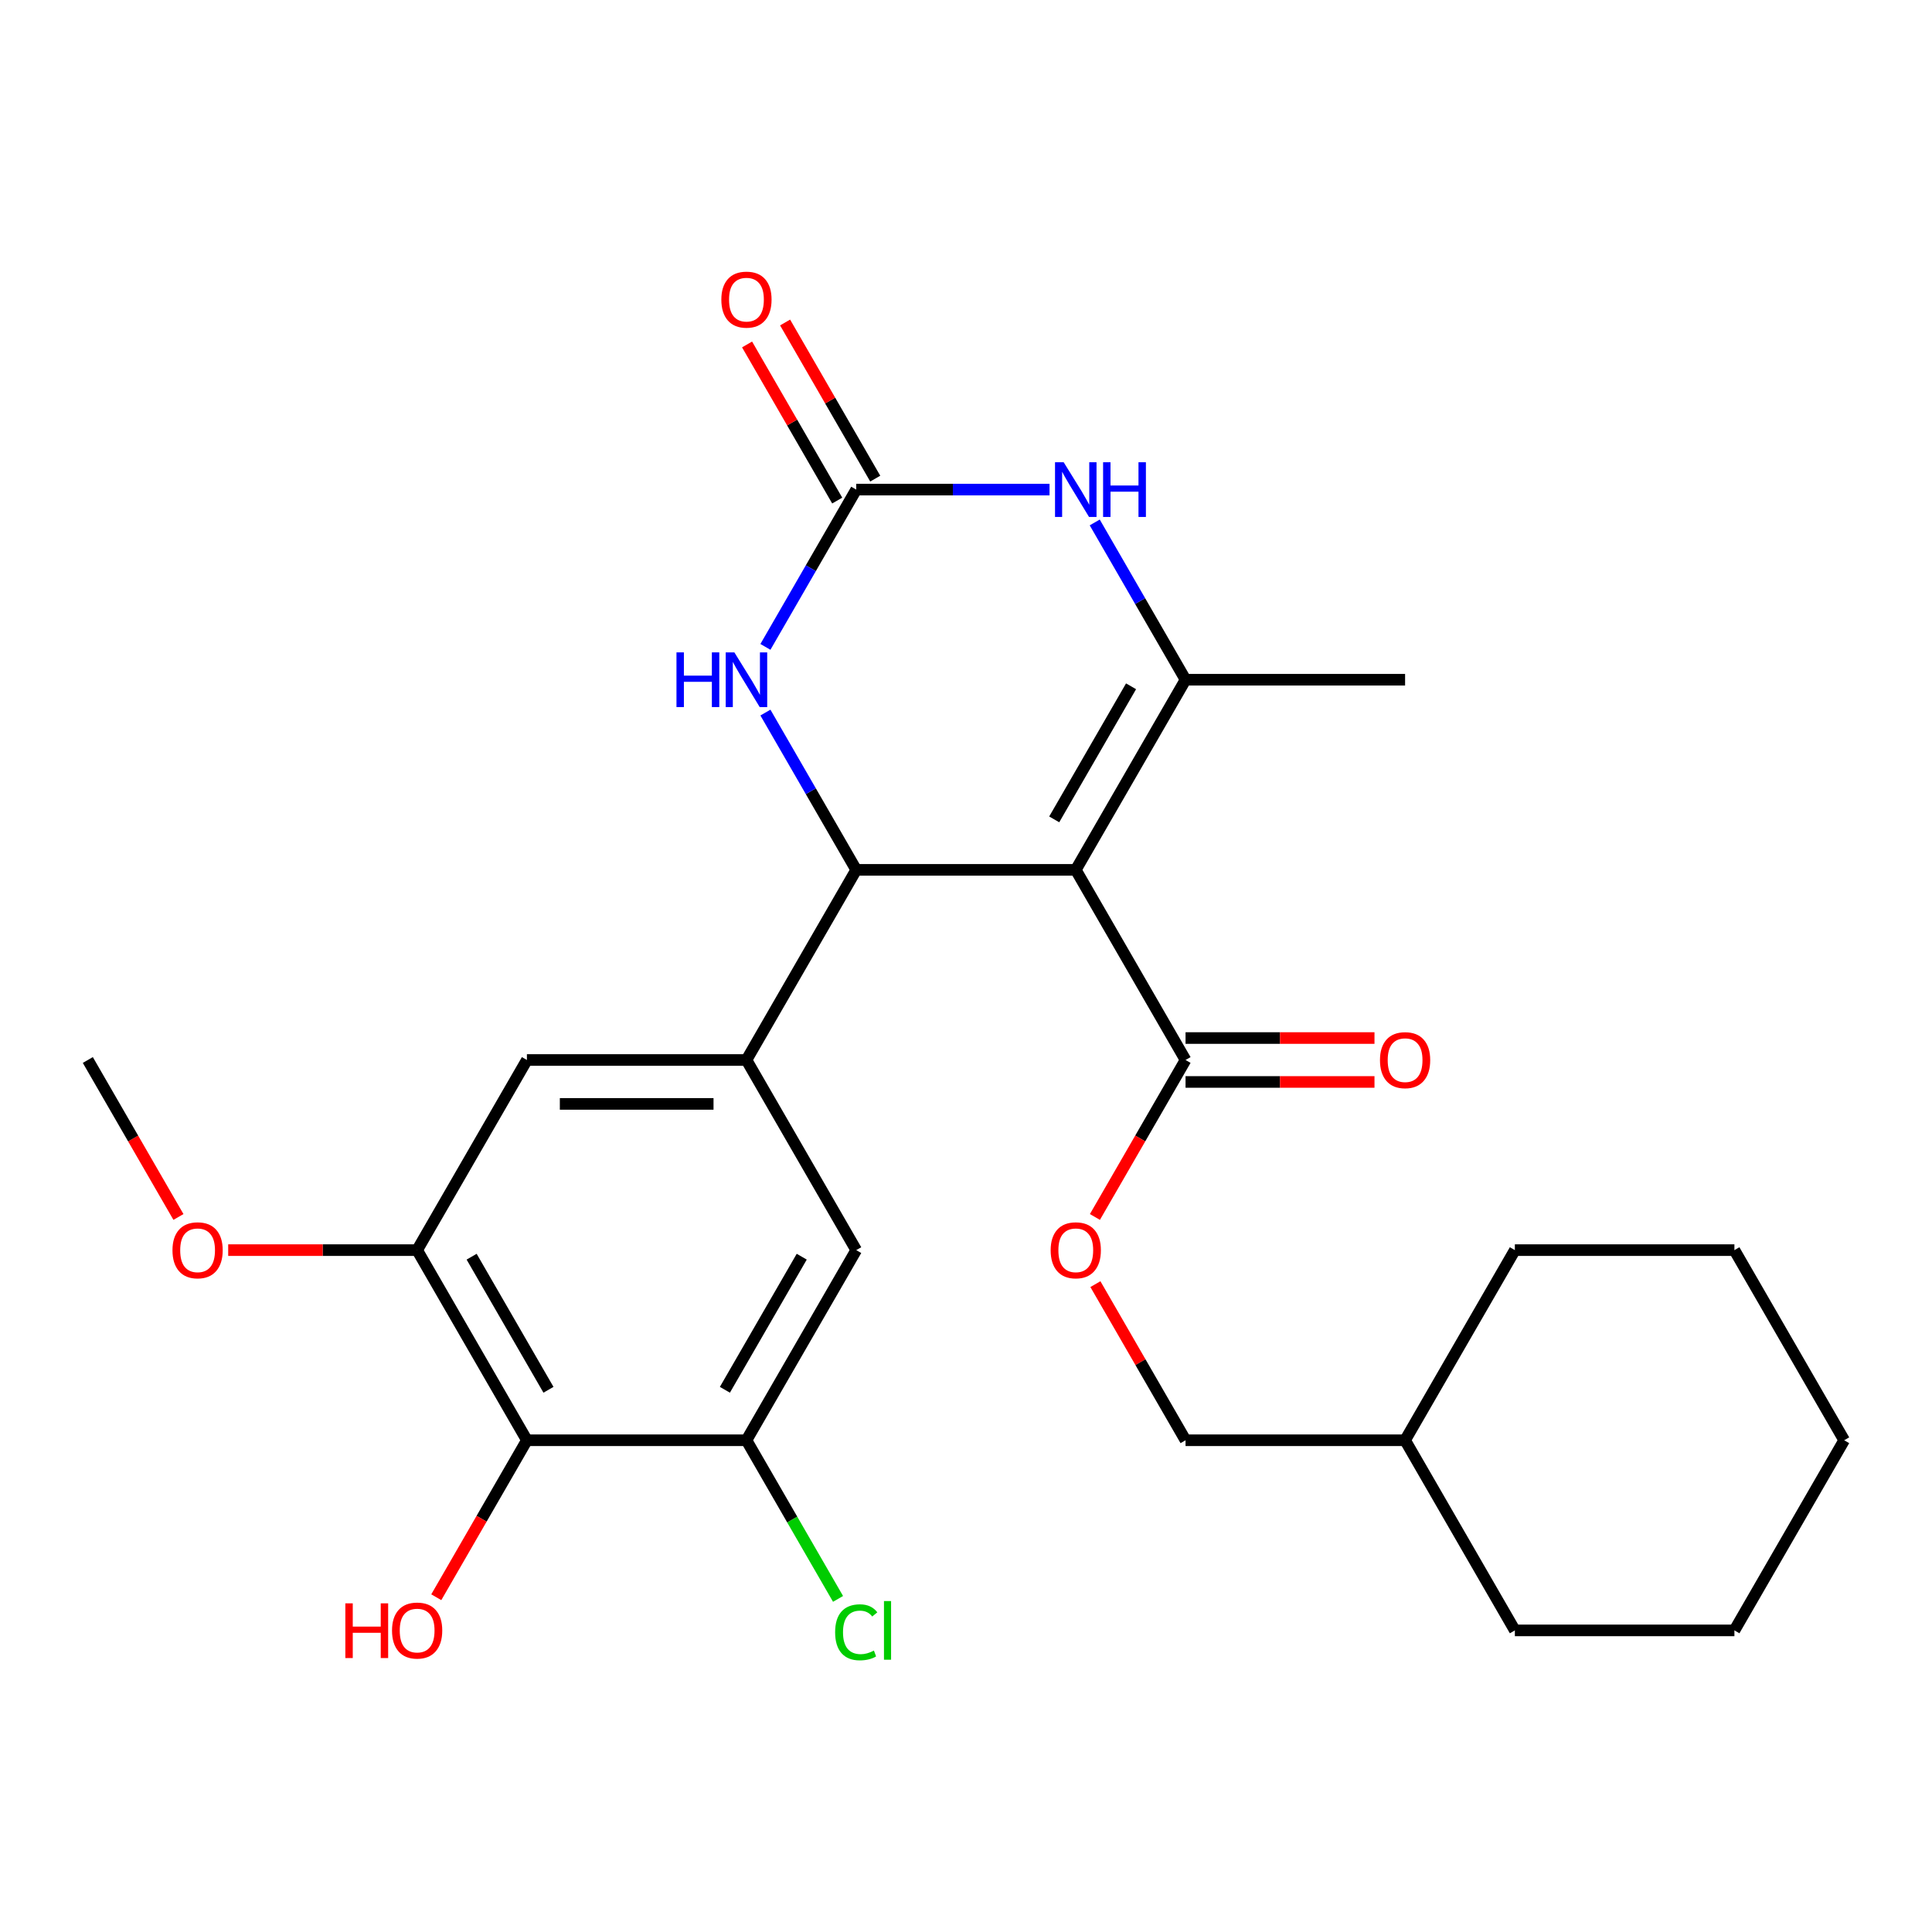 <?xml version='1.0' encoding='iso-8859-1'?>
<svg version='1.1' baseProfile='full'
              xmlns='http://www.w3.org/2000/svg'
                      xmlns:rdkit='http://www.rdkit.org/xml'
                      xmlns:xlink='http://www.w3.org/1999/xlink'
                  xml:space='preserve'
width='1000px' height='1000px' viewBox='0 0 1000 1000'>
<!-- END OF HEADER -->
<rect style='opacity:1.0;fill:#FFFFFF;stroke:none' width='1000' height='1000' x='0' y='0'> </rect>
<path class='bond-0' d='M 556.818,450.239 L 443.182,450.239' style='fill:none;fill-rule:evenodd;stroke:#000000;stroke-width:6px;stroke-linecap:butt;stroke-linejoin:miter;stroke-opacity:1' />
<path class='bond-1' d='M 556.818,450.239 L 613.636,351.827' style='fill:none;fill-rule:evenodd;stroke:#000000;stroke-width:6px;stroke-linecap:butt;stroke-linejoin:miter;stroke-opacity:1' />
<path class='bond-1' d='M 545.659,424.114 L 585.431,355.226' style='fill:none;fill-rule:evenodd;stroke:#000000;stroke-width:6px;stroke-linecap:butt;stroke-linejoin:miter;stroke-opacity:1' />
<path class='bond-6' d='M 556.818,450.239 L 613.636,548.651' style='fill:none;fill-rule:evenodd;stroke:#000000;stroke-width:6px;stroke-linecap:butt;stroke-linejoin:miter;stroke-opacity:1' />
<path class='bond-4' d='M 443.182,450.239 L 419.68,409.534' style='fill:none;fill-rule:evenodd;stroke:#000000;stroke-width:6px;stroke-linecap:butt;stroke-linejoin:miter;stroke-opacity:1' />
<path class='bond-4' d='M 419.68,409.534 L 396.179,368.828' style='fill:none;fill-rule:evenodd;stroke:#0000FF;stroke-width:6px;stroke-linecap:butt;stroke-linejoin:miter;stroke-opacity:1' />
<path class='bond-5' d='M 443.182,450.239 L 386.364,548.651' style='fill:none;fill-rule:evenodd;stroke:#000000;stroke-width:6px;stroke-linecap:butt;stroke-linejoin:miter;stroke-opacity:1' />
<path class='bond-3' d='M 613.636,351.827 L 590.135,311.122' style='fill:none;fill-rule:evenodd;stroke:#000000;stroke-width:6px;stroke-linecap:butt;stroke-linejoin:miter;stroke-opacity:1' />
<path class='bond-3' d='M 590.135,311.122 L 566.634,270.416' style='fill:none;fill-rule:evenodd;stroke:#0000FF;stroke-width:6px;stroke-linecap:butt;stroke-linejoin:miter;stroke-opacity:1' />
<path class='bond-18' d='M 613.636,351.827 L 727.273,351.827' style='fill:none;fill-rule:evenodd;stroke:#000000;stroke-width:6px;stroke-linecap:butt;stroke-linejoin:miter;stroke-opacity:1' />
<path class='bond-2' d='M 443.182,253.416 L 493.21,253.416' style='fill:none;fill-rule:evenodd;stroke:#000000;stroke-width:6px;stroke-linecap:butt;stroke-linejoin:miter;stroke-opacity:1' />
<path class='bond-2' d='M 493.21,253.416 L 543.237,253.416' style='fill:none;fill-rule:evenodd;stroke:#0000FF;stroke-width:6px;stroke-linecap:butt;stroke-linejoin:miter;stroke-opacity:1' />
<path class='bond-13' d='M 453.023,247.734 L 429.695,207.328' style='fill:none;fill-rule:evenodd;stroke:#000000;stroke-width:6px;stroke-linecap:butt;stroke-linejoin:miter;stroke-opacity:1' />
<path class='bond-13' d='M 429.695,207.328 L 406.367,166.923' style='fill:none;fill-rule:evenodd;stroke:#FF0000;stroke-width:6px;stroke-linecap:butt;stroke-linejoin:miter;stroke-opacity:1' />
<path class='bond-13' d='M 433.341,259.097 L 410.012,218.692' style='fill:none;fill-rule:evenodd;stroke:#000000;stroke-width:6px;stroke-linecap:butt;stroke-linejoin:miter;stroke-opacity:1' />
<path class='bond-13' d='M 410.012,218.692 L 386.684,178.286' style='fill:none;fill-rule:evenodd;stroke:#FF0000;stroke-width:6px;stroke-linecap:butt;stroke-linejoin:miter;stroke-opacity:1' />
<path class='bond-27' d='M 443.182,253.416 L 419.68,294.121' style='fill:none;fill-rule:evenodd;stroke:#000000;stroke-width:6px;stroke-linecap:butt;stroke-linejoin:miter;stroke-opacity:1' />
<path class='bond-27' d='M 419.68,294.121 L 396.179,334.827' style='fill:none;fill-rule:evenodd;stroke:#0000FF;stroke-width:6px;stroke-linecap:butt;stroke-linejoin:miter;stroke-opacity:1' />
<path class='bond-10' d='M 386.364,548.651 L 443.182,647.063' style='fill:none;fill-rule:evenodd;stroke:#000000;stroke-width:6px;stroke-linecap:butt;stroke-linejoin:miter;stroke-opacity:1' />
<path class='bond-11' d='M 386.364,548.651 L 272.727,548.651' style='fill:none;fill-rule:evenodd;stroke:#000000;stroke-width:6px;stroke-linecap:butt;stroke-linejoin:miter;stroke-opacity:1' />
<path class='bond-11' d='M 369.318,571.379 L 289.773,571.379' style='fill:none;fill-rule:evenodd;stroke:#000000;stroke-width:6px;stroke-linecap:butt;stroke-linejoin:miter;stroke-opacity:1' />
<path class='bond-12' d='M 613.636,548.651 L 590.181,589.277' style='fill:none;fill-rule:evenodd;stroke:#000000;stroke-width:6px;stroke-linecap:butt;stroke-linejoin:miter;stroke-opacity:1' />
<path class='bond-12' d='M 590.181,589.277 L 566.726,629.903' style='fill:none;fill-rule:evenodd;stroke:#FF0000;stroke-width:6px;stroke-linecap:butt;stroke-linejoin:miter;stroke-opacity:1' />
<path class='bond-14' d='M 613.636,560.015 L 662.534,560.015' style='fill:none;fill-rule:evenodd;stroke:#000000;stroke-width:6px;stroke-linecap:butt;stroke-linejoin:miter;stroke-opacity:1' />
<path class='bond-14' d='M 662.534,560.015 L 711.432,560.015' style='fill:none;fill-rule:evenodd;stroke:#FF0000;stroke-width:6px;stroke-linecap:butt;stroke-linejoin:miter;stroke-opacity:1' />
<path class='bond-14' d='M 613.636,537.288 L 662.534,537.288' style='fill:none;fill-rule:evenodd;stroke:#000000;stroke-width:6px;stroke-linecap:butt;stroke-linejoin:miter;stroke-opacity:1' />
<path class='bond-14' d='M 662.534,537.288 L 711.432,537.288' style='fill:none;fill-rule:evenodd;stroke:#FF0000;stroke-width:6px;stroke-linecap:butt;stroke-linejoin:miter;stroke-opacity:1' />
<path class='bond-7' d='M 272.727,745.475 L 215.909,647.063' style='fill:none;fill-rule:evenodd;stroke:#000000;stroke-width:6px;stroke-linecap:butt;stroke-linejoin:miter;stroke-opacity:1' />
<path class='bond-7' d='M 283.887,719.35 L 244.114,650.462' style='fill:none;fill-rule:evenodd;stroke:#000000;stroke-width:6px;stroke-linecap:butt;stroke-linejoin:miter;stroke-opacity:1' />
<path class='bond-16' d='M 272.727,745.475 L 249.272,786.101' style='fill:none;fill-rule:evenodd;stroke:#000000;stroke-width:6px;stroke-linecap:butt;stroke-linejoin:miter;stroke-opacity:1' />
<path class='bond-16' d='M 249.272,786.101 L 225.817,826.726' style='fill:none;fill-rule:evenodd;stroke:#FF0000;stroke-width:6px;stroke-linecap:butt;stroke-linejoin:miter;stroke-opacity:1' />
<path class='bond-28' d='M 272.727,745.475 L 386.364,745.475' style='fill:none;fill-rule:evenodd;stroke:#000000;stroke-width:6px;stroke-linecap:butt;stroke-linejoin:miter;stroke-opacity:1' />
<path class='bond-8' d='M 386.364,745.475 L 443.182,647.063' style='fill:none;fill-rule:evenodd;stroke:#000000;stroke-width:6px;stroke-linecap:butt;stroke-linejoin:miter;stroke-opacity:1' />
<path class='bond-8' d='M 375.204,719.35 L 414.977,650.462' style='fill:none;fill-rule:evenodd;stroke:#000000;stroke-width:6px;stroke-linecap:butt;stroke-linejoin:miter;stroke-opacity:1' />
<path class='bond-15' d='M 386.364,745.475 L 410.067,786.531' style='fill:none;fill-rule:evenodd;stroke:#000000;stroke-width:6px;stroke-linecap:butt;stroke-linejoin:miter;stroke-opacity:1' />
<path class='bond-15' d='M 410.067,786.531 L 433.77,827.586' style='fill:none;fill-rule:evenodd;stroke:#00CC00;stroke-width:6px;stroke-linecap:butt;stroke-linejoin:miter;stroke-opacity:1' />
<path class='bond-9' d='M 215.909,647.063 L 272.727,548.651' style='fill:none;fill-rule:evenodd;stroke:#000000;stroke-width:6px;stroke-linecap:butt;stroke-linejoin:miter;stroke-opacity:1' />
<path class='bond-17' d='M 215.909,647.063 L 167.011,647.063' style='fill:none;fill-rule:evenodd;stroke:#000000;stroke-width:6px;stroke-linecap:butt;stroke-linejoin:miter;stroke-opacity:1' />
<path class='bond-17' d='M 167.011,647.063 L 118.114,647.063' style='fill:none;fill-rule:evenodd;stroke:#FF0000;stroke-width:6px;stroke-linecap:butt;stroke-linejoin:miter;stroke-opacity:1' />
<path class='bond-19' d='M 566.98,664.664 L 590.308,705.07' style='fill:none;fill-rule:evenodd;stroke:#FF0000;stroke-width:6px;stroke-linecap:butt;stroke-linejoin:miter;stroke-opacity:1' />
<path class='bond-19' d='M 590.308,705.07 L 613.636,745.475' style='fill:none;fill-rule:evenodd;stroke:#000000;stroke-width:6px;stroke-linecap:butt;stroke-linejoin:miter;stroke-opacity:1' />
<path class='bond-21' d='M 92.365,629.903 L 68.91,589.277' style='fill:none;fill-rule:evenodd;stroke:#FF0000;stroke-width:6px;stroke-linecap:butt;stroke-linejoin:miter;stroke-opacity:1' />
<path class='bond-21' d='M 68.91,589.277 L 45.455,548.651' style='fill:none;fill-rule:evenodd;stroke:#000000;stroke-width:6px;stroke-linecap:butt;stroke-linejoin:miter;stroke-opacity:1' />
<path class='bond-20' d='M 613.636,745.475 L 727.273,745.475' style='fill:none;fill-rule:evenodd;stroke:#000000;stroke-width:6px;stroke-linecap:butt;stroke-linejoin:miter;stroke-opacity:1' />
<path class='bond-22' d='M 727.273,745.475 L 784.091,647.063' style='fill:none;fill-rule:evenodd;stroke:#000000;stroke-width:6px;stroke-linecap:butt;stroke-linejoin:miter;stroke-opacity:1' />
<path class='bond-23' d='M 727.273,745.475 L 784.091,843.887' style='fill:none;fill-rule:evenodd;stroke:#000000;stroke-width:6px;stroke-linecap:butt;stroke-linejoin:miter;stroke-opacity:1' />
<path class='bond-25' d='M 784.091,647.063 L 897.727,647.063' style='fill:none;fill-rule:evenodd;stroke:#000000;stroke-width:6px;stroke-linecap:butt;stroke-linejoin:miter;stroke-opacity:1' />
<path class='bond-24' d='M 784.091,843.887 L 897.727,843.887' style='fill:none;fill-rule:evenodd;stroke:#000000;stroke-width:6px;stroke-linecap:butt;stroke-linejoin:miter;stroke-opacity:1' />
<path class='bond-26' d='M 897.727,843.887 L 954.545,745.475' style='fill:none;fill-rule:evenodd;stroke:#000000;stroke-width:6px;stroke-linecap:butt;stroke-linejoin:miter;stroke-opacity:1' />
<path class='bond-29' d='M 897.727,647.063 L 954.545,745.475' style='fill:none;fill-rule:evenodd;stroke:#000000;stroke-width:6px;stroke-linecap:butt;stroke-linejoin:miter;stroke-opacity:1' />
<path  class='atom-4' d='M 550.558 239.256
L 559.838 254.256
Q 560.758 255.736, 562.238 258.416
Q 563.718 261.096, 563.798 261.256
L 563.798 239.256
L 567.558 239.256
L 567.558 267.576
L 563.678 267.576
L 553.718 251.176
Q 552.558 249.256, 551.318 247.056
Q 550.118 244.856, 549.758 244.176
L 549.758 267.576
L 546.078 267.576
L 546.078 239.256
L 550.558 239.256
' fill='#0000FF'/>
<path  class='atom-4' d='M 570.958 239.256
L 574.798 239.256
L 574.798 251.296
L 589.278 251.296
L 589.278 239.256
L 593.118 239.256
L 593.118 267.576
L 589.278 267.576
L 589.278 254.496
L 574.798 254.496
L 574.798 267.576
L 570.958 267.576
L 570.958 239.256
' fill='#0000FF'/>
<path  class='atom-5' d='M 350.144 337.667
L 353.984 337.667
L 353.984 349.707
L 368.464 349.707
L 368.464 337.667
L 372.304 337.667
L 372.304 365.987
L 368.464 365.987
L 368.464 352.907
L 353.984 352.907
L 353.984 365.987
L 350.144 365.987
L 350.144 337.667
' fill='#0000FF'/>
<path  class='atom-5' d='M 380.104 337.667
L 389.384 352.667
Q 390.304 354.147, 391.784 356.827
Q 393.264 359.507, 393.344 359.667
L 393.344 337.667
L 397.104 337.667
L 397.104 365.987
L 393.224 365.987
L 383.264 349.587
Q 382.104 347.667, 380.864 345.467
Q 379.664 343.267, 379.304 342.587
L 379.304 365.987
L 375.624 365.987
L 375.624 337.667
L 380.104 337.667
' fill='#0000FF'/>
<path  class='atom-13' d='M 543.818 647.143
Q 543.818 640.343, 547.178 636.543
Q 550.538 632.743, 556.818 632.743
Q 563.098 632.743, 566.458 636.543
Q 569.818 640.343, 569.818 647.143
Q 569.818 654.023, 566.418 657.943
Q 563.018 661.823, 556.818 661.823
Q 550.578 661.823, 547.178 657.943
Q 543.818 654.063, 543.818 647.143
M 556.818 658.623
Q 561.138 658.623, 563.458 655.743
Q 565.818 652.823, 565.818 647.143
Q 565.818 641.583, 563.458 638.783
Q 561.138 635.943, 556.818 635.943
Q 552.498 635.943, 550.138 638.743
Q 547.818 641.543, 547.818 647.143
Q 547.818 652.863, 550.138 655.743
Q 552.498 658.623, 556.818 658.623
' fill='#FF0000'/>
<path  class='atom-14' d='M 373.364 155.084
Q 373.364 148.284, 376.724 144.484
Q 380.084 140.684, 386.364 140.684
Q 392.644 140.684, 396.004 144.484
Q 399.364 148.284, 399.364 155.084
Q 399.364 161.964, 395.964 165.884
Q 392.564 169.764, 386.364 169.764
Q 380.124 169.764, 376.724 165.884
Q 373.364 162.004, 373.364 155.084
M 386.364 166.564
Q 390.684 166.564, 393.004 163.684
Q 395.364 160.764, 395.364 155.084
Q 395.364 149.524, 393.004 146.724
Q 390.684 143.884, 386.364 143.884
Q 382.044 143.884, 379.684 146.684
Q 377.364 149.484, 377.364 155.084
Q 377.364 160.804, 379.684 163.684
Q 382.044 166.564, 386.364 166.564
' fill='#FF0000'/>
<path  class='atom-15' d='M 714.273 548.731
Q 714.273 541.931, 717.633 538.131
Q 720.993 534.331, 727.273 534.331
Q 733.553 534.331, 736.913 538.131
Q 740.273 541.931, 740.273 548.731
Q 740.273 555.611, 736.873 559.531
Q 733.473 563.411, 727.273 563.411
Q 721.033 563.411, 717.633 559.531
Q 714.273 555.651, 714.273 548.731
M 727.273 560.211
Q 731.593 560.211, 733.913 557.331
Q 736.273 554.411, 736.273 548.731
Q 736.273 543.171, 733.913 540.371
Q 731.593 537.531, 727.273 537.531
Q 722.953 537.531, 720.593 540.331
Q 718.273 543.131, 718.273 548.731
Q 718.273 554.451, 720.593 557.331
Q 722.953 560.211, 727.273 560.211
' fill='#FF0000'/>
<path  class='atom-16' d='M 432.262 844.867
Q 432.262 837.827, 435.542 834.147
Q 438.862 830.427, 445.142 830.427
Q 450.982 830.427, 454.102 834.547
L 451.462 836.707
Q 449.182 833.707, 445.142 833.707
Q 440.862 833.707, 438.582 836.587
Q 436.342 839.427, 436.342 844.867
Q 436.342 850.467, 438.662 853.347
Q 441.022 856.227, 445.582 856.227
Q 448.702 856.227, 452.342 854.347
L 453.462 857.347
Q 451.982 858.307, 449.742 858.867
Q 447.502 859.427, 445.022 859.427
Q 438.862 859.427, 435.542 855.667
Q 432.262 851.907, 432.262 844.867
' fill='#00CC00'/>
<path  class='atom-16' d='M 457.542 828.707
L 461.222 828.707
L 461.222 859.067
L 457.542 859.067
L 457.542 828.707
' fill='#00CC00'/>
<path  class='atom-17' d='M 178.749 829.887
L 182.589 829.887
L 182.589 841.927
L 197.069 841.927
L 197.069 829.887
L 200.909 829.887
L 200.909 858.207
L 197.069 858.207
L 197.069 845.127
L 182.589 845.127
L 182.589 858.207
L 178.749 858.207
L 178.749 829.887
' fill='#FF0000'/>
<path  class='atom-17' d='M 202.909 843.967
Q 202.909 837.167, 206.269 833.367
Q 209.629 829.567, 215.909 829.567
Q 222.189 829.567, 225.549 833.367
Q 228.909 837.167, 228.909 843.967
Q 228.909 850.847, 225.509 854.767
Q 222.109 858.647, 215.909 858.647
Q 209.669 858.647, 206.269 854.767
Q 202.909 850.887, 202.909 843.967
M 215.909 855.447
Q 220.229 855.447, 222.549 852.567
Q 224.909 849.647, 224.909 843.967
Q 224.909 838.407, 222.549 835.607
Q 220.229 832.767, 215.909 832.767
Q 211.589 832.767, 209.229 835.567
Q 206.909 838.367, 206.909 843.967
Q 206.909 849.687, 209.229 852.567
Q 211.589 855.447, 215.909 855.447
' fill='#FF0000'/>
<path  class='atom-18' d='M 89.273 647.143
Q 89.273 640.343, 92.633 636.543
Q 95.993 632.743, 102.273 632.743
Q 108.553 632.743, 111.913 636.543
Q 115.273 640.343, 115.273 647.143
Q 115.273 654.023, 111.873 657.943
Q 108.473 661.823, 102.273 661.823
Q 96.033 661.823, 92.633 657.943
Q 89.273 654.063, 89.273 647.143
M 102.273 658.623
Q 106.593 658.623, 108.913 655.743
Q 111.273 652.823, 111.273 647.143
Q 111.273 641.583, 108.913 638.783
Q 106.593 635.943, 102.273 635.943
Q 97.953 635.943, 95.593 638.743
Q 93.273 641.543, 93.273 647.143
Q 93.273 652.863, 95.593 655.743
Q 97.953 658.623, 102.273 658.623
' fill='#FF0000'/>
</svg>
